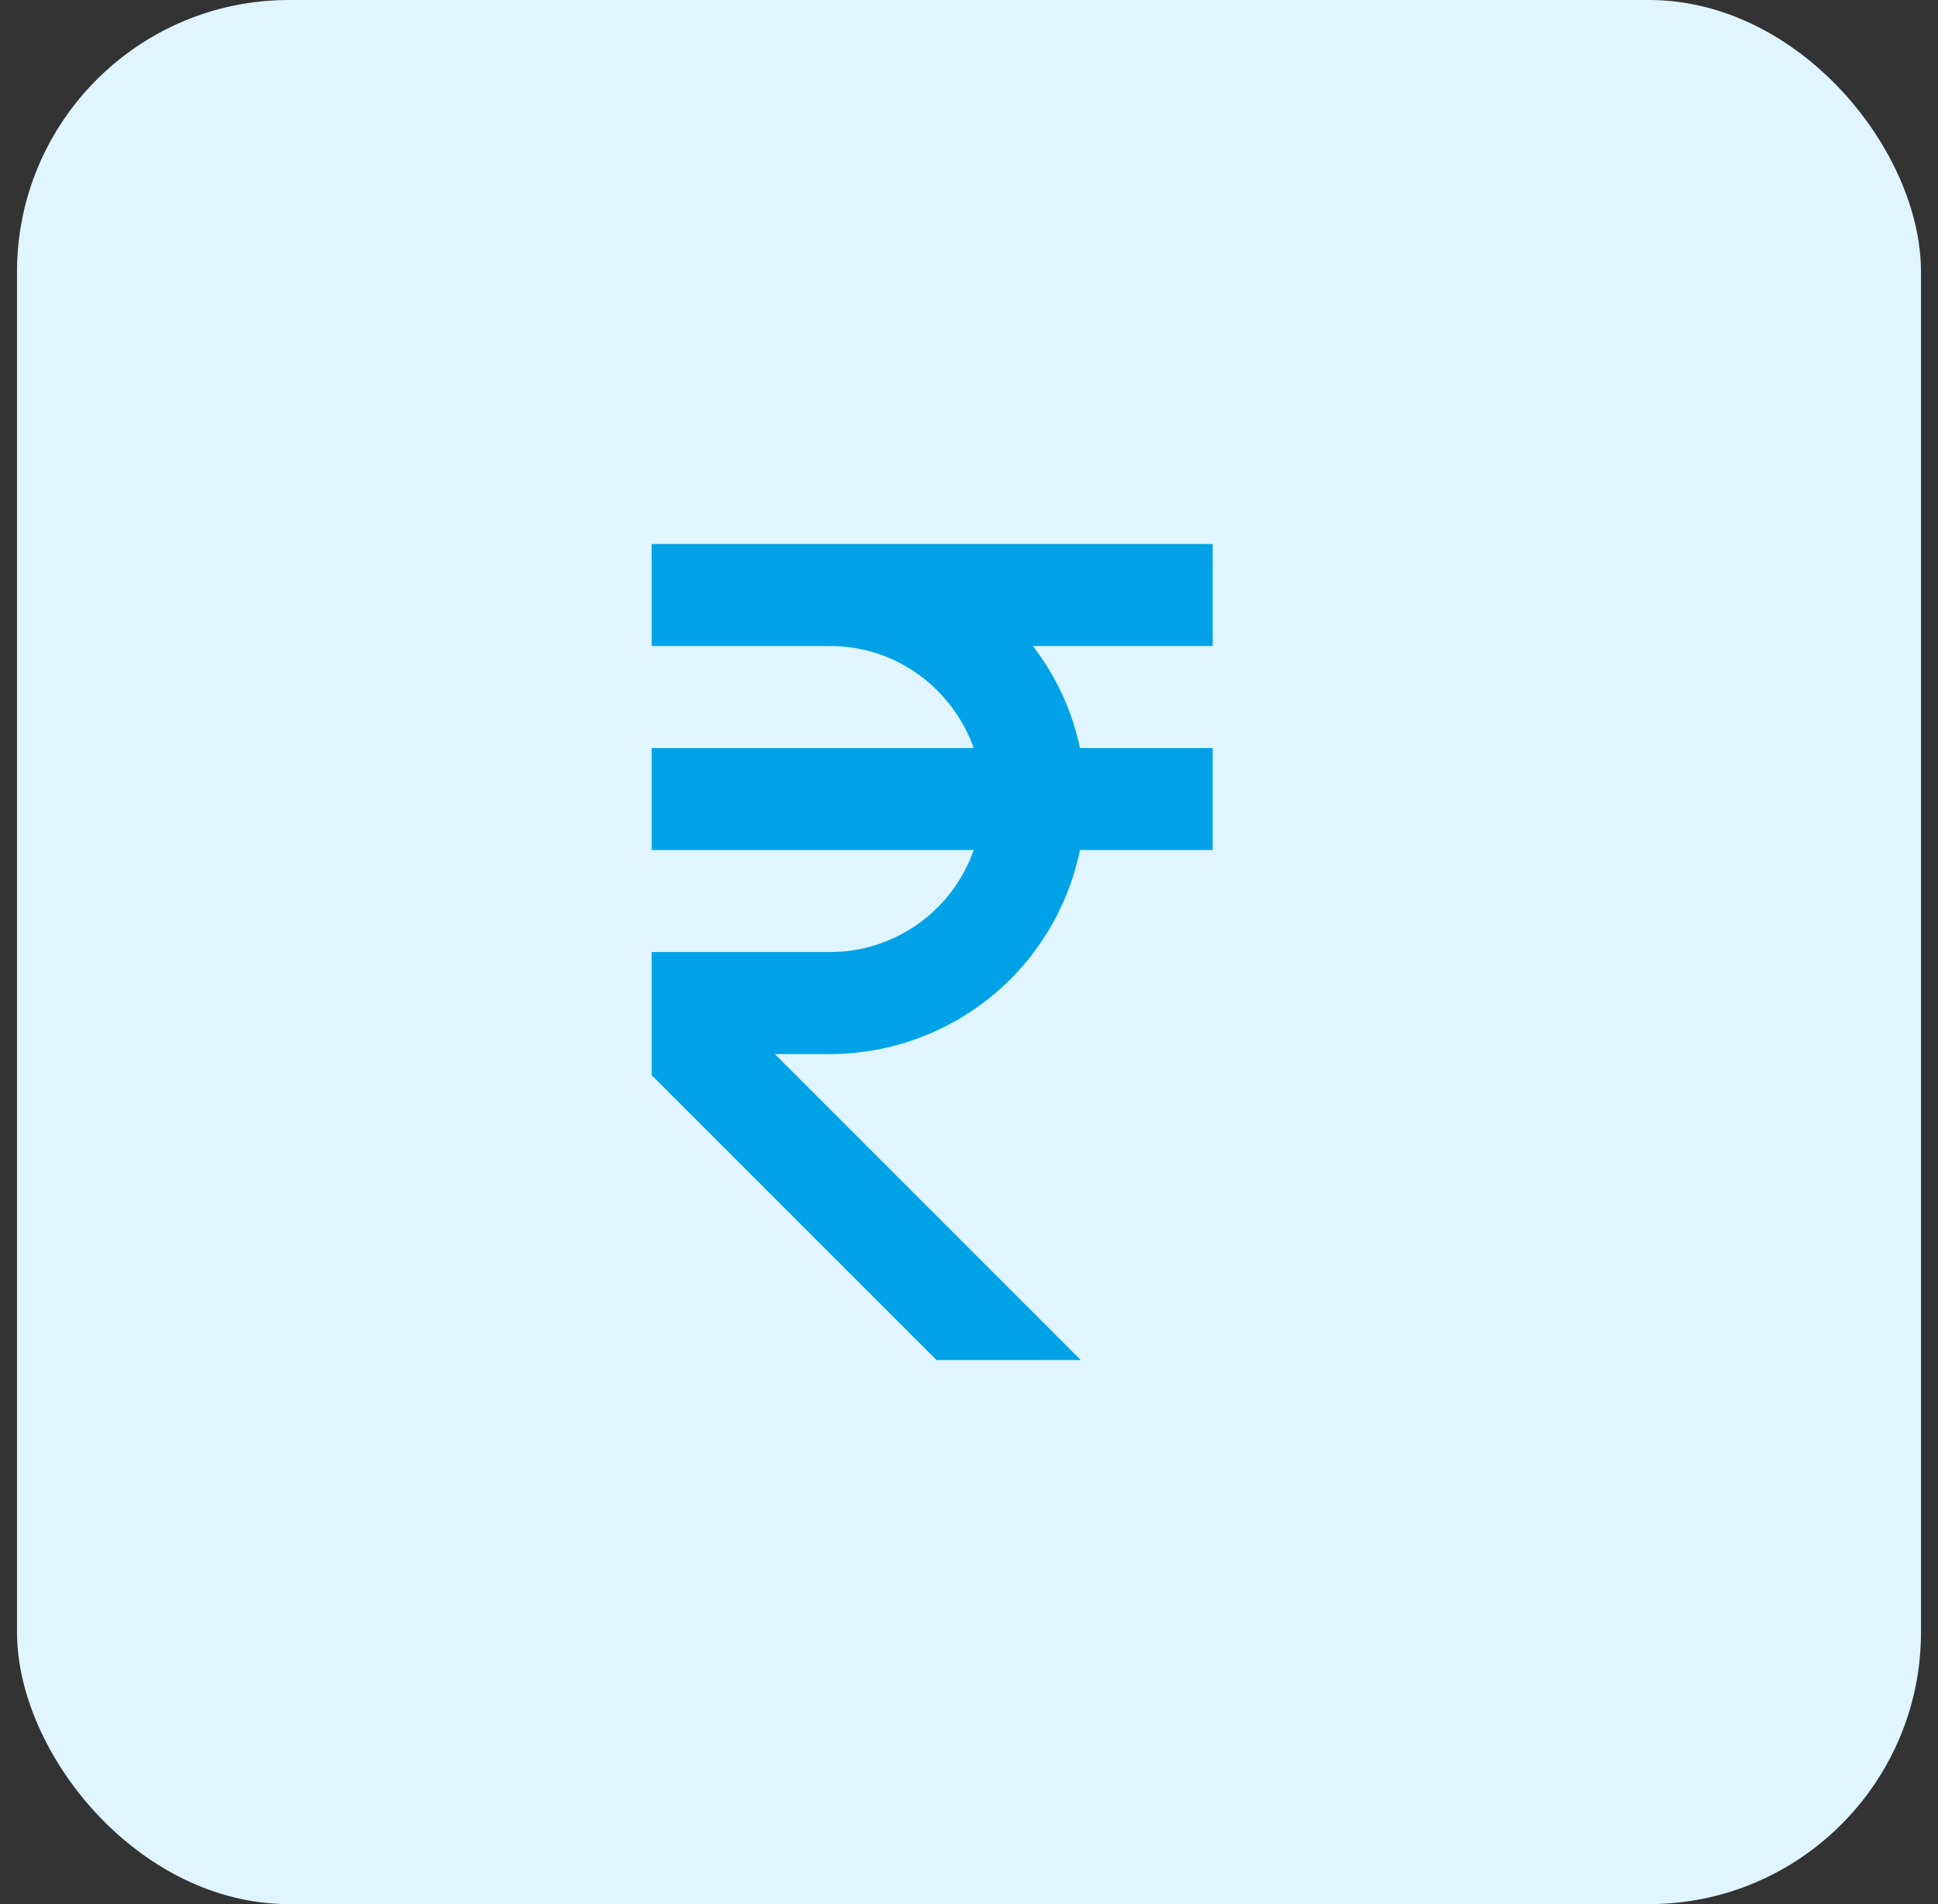 <svg width="57" height="56" viewBox="0 0 57 56" fill="none" xmlns="http://www.w3.org/2000/svg">
<rect x="0" y="0" width="57" height="56" fill="#333333" stroke="none"/>
<rect x="0.5" width="56" height="56" rx="8" fill="#E0F5FF"/>
<path d="M35.667 19V16H19.167V19H24.417C26.37 19 28.018 20.257 28.639 22H19.167V25H28.639C28.332 25.875 27.761 26.634 27.005 27.171C26.249 27.709 25.344 27.998 24.417 28H19.167V31.621L27.546 40H31.788L22.788 31H24.417C26.145 30.997 27.818 30.398 29.157 29.306C30.495 28.213 31.415 26.692 31.764 25H35.667V22H31.764C31.535 20.908 31.061 19.882 30.378 19H35.667Z" fill="#00A2E7"/>
</svg>
